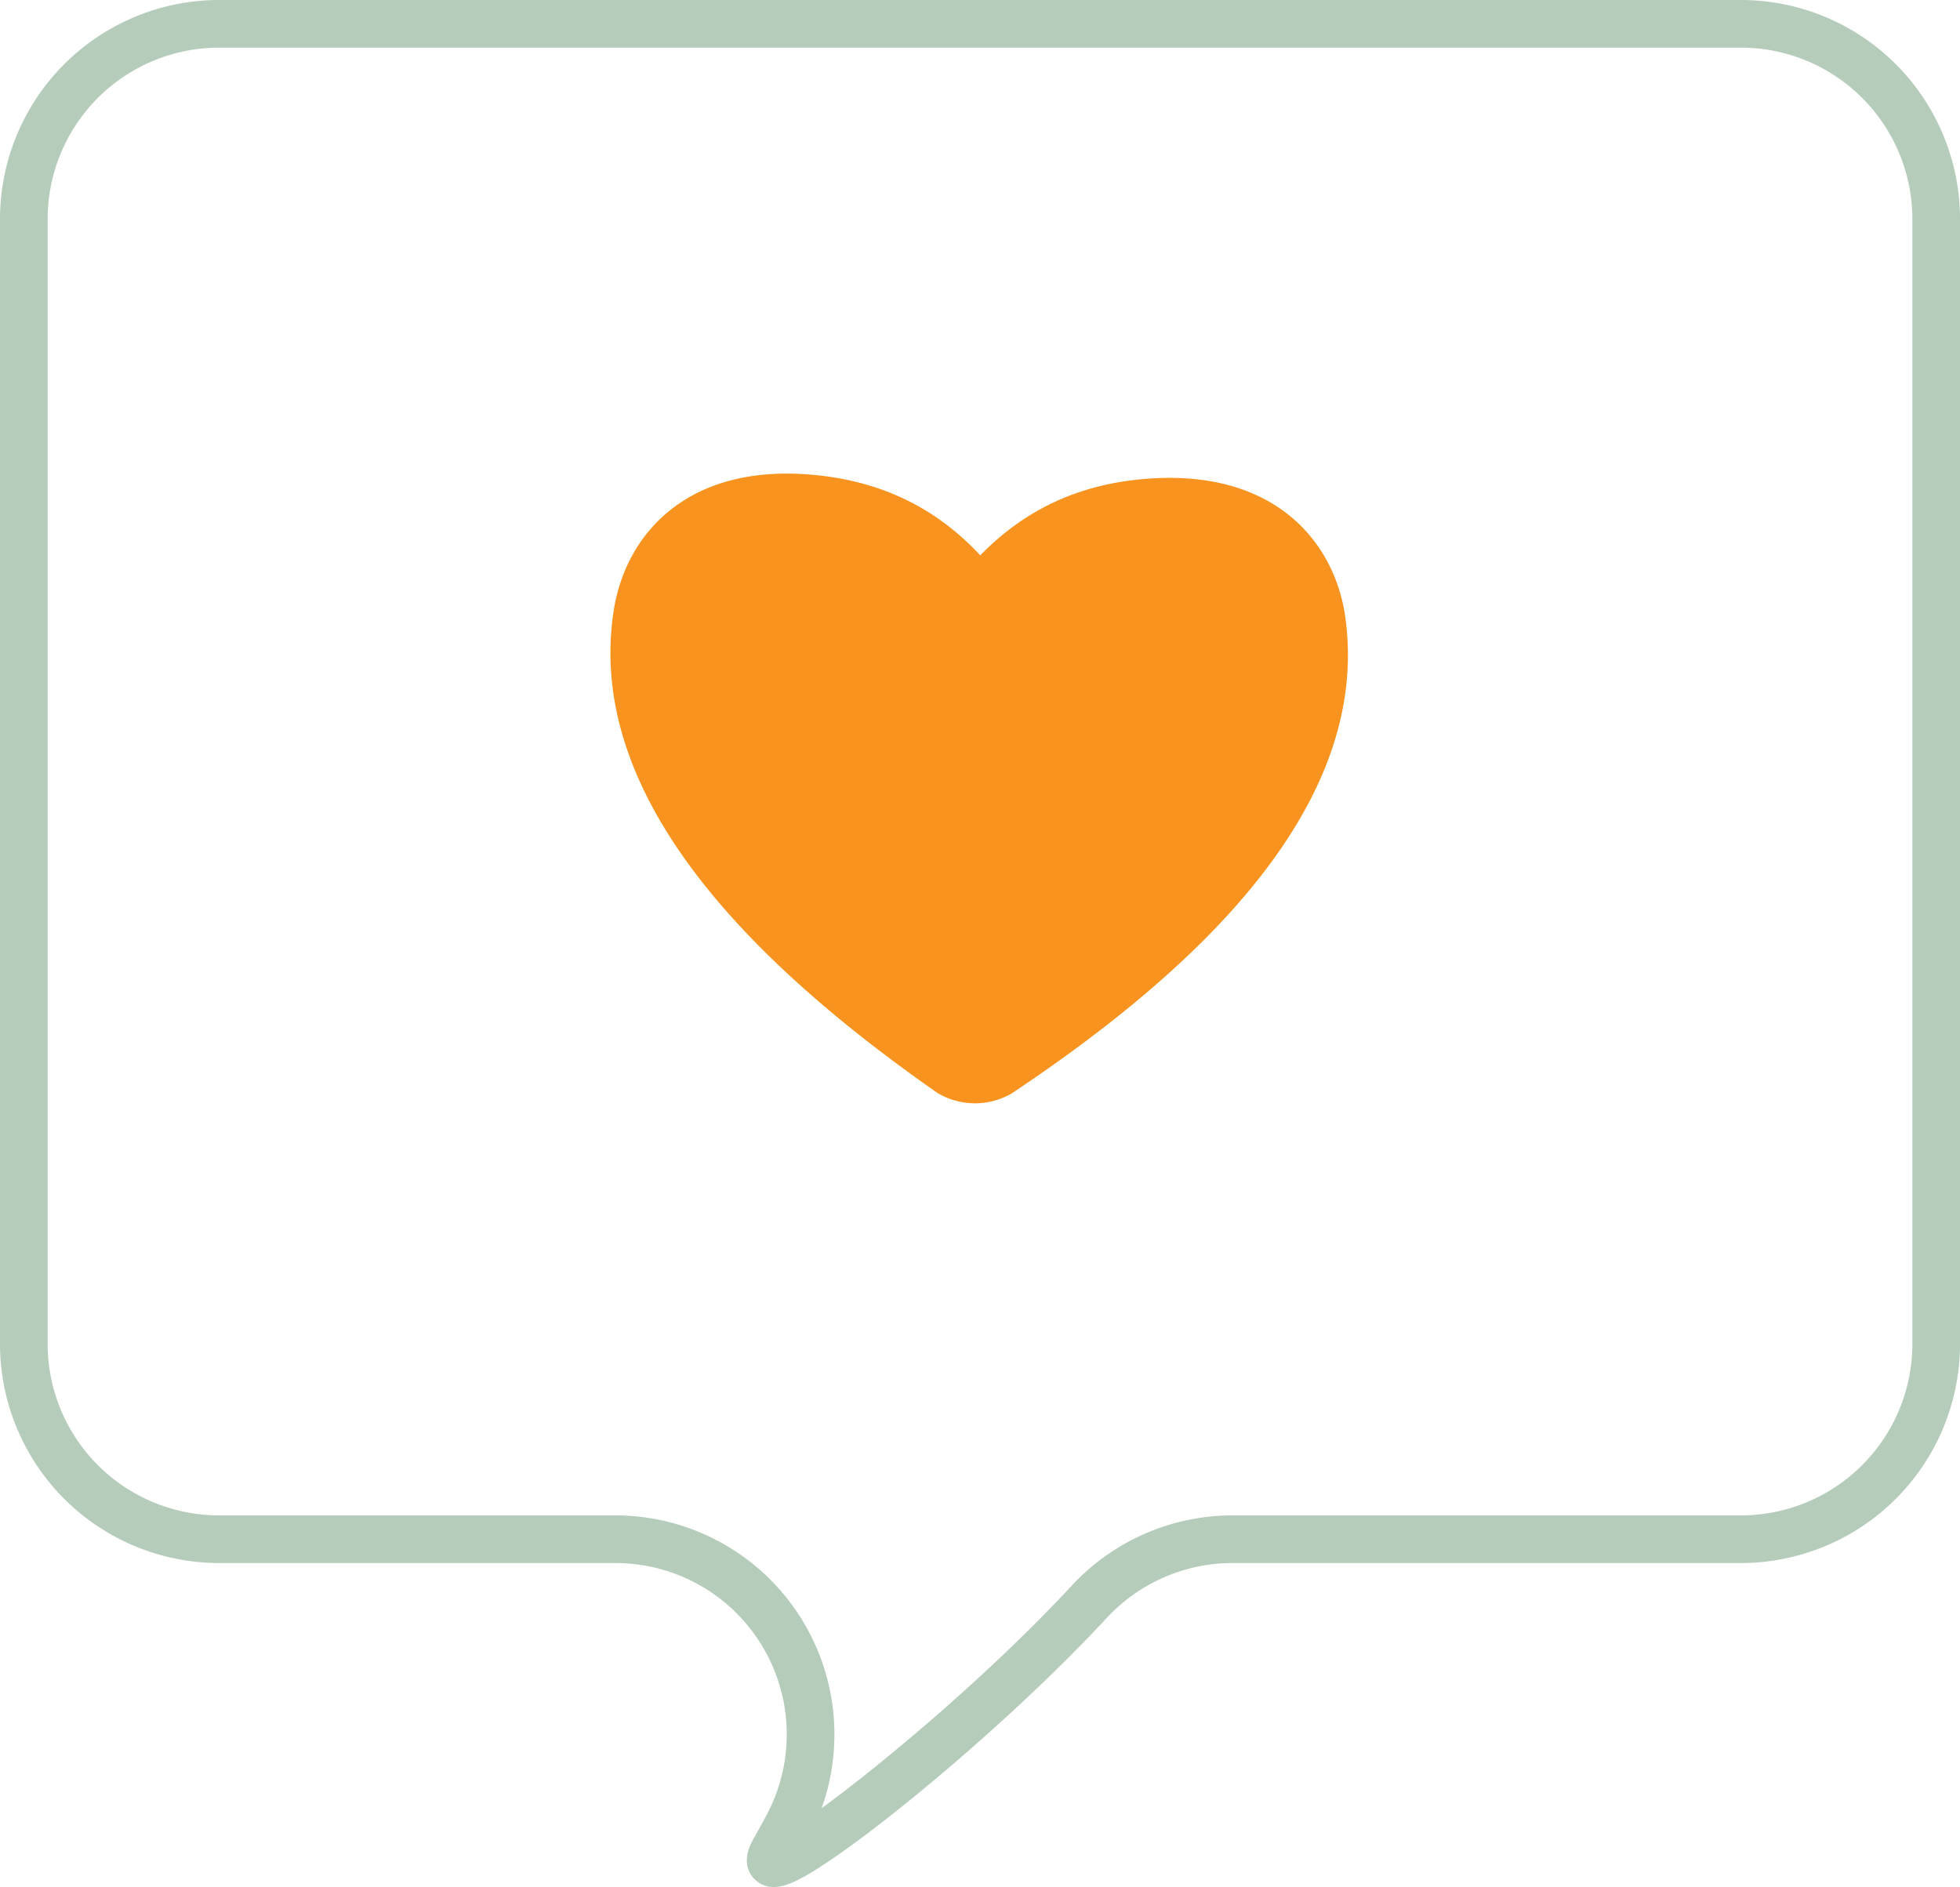 <?xml version="1.0" encoding="UTF-8" standalone="no"?><svg xmlns="http://www.w3.org/2000/svg" xmlns:xlink="http://www.w3.org/1999/xlink" fill="#000000" height="475.3" preserveAspectRatio="xMidYMid meet" version="1" viewBox="-0.0 0.0 493.6 475.3" width="493.6" zoomAndPan="magnify"><g><g id="change1_1"><path d="M194.826,475.253a6.631,6.631,0,0,1-4.02-1.326c-1.18-.854-4.751-4.142-1.186-10.55q1.745-3.136,3.303-6.019a43.157,43.157,0,0,0-37.934-63.71H55.147A55.209,55.209,0,0,1,0,338.502V55.146A55.209,55.209,0,0,1,55.147,0H438.458A55.209,55.209,0,0,1,493.605,55.146V338.502a55.209,55.209,0,0,1-55.147,55.146H310.369a43.211,43.211,0,0,0-31.627,13.805c-13.378,14.455-32.133,31.792-50.17,46.375-8.099,6.548-15.333,11.954-20.922,15.635C202.114,473.107,198.11,475.253,194.826,475.253ZM55.147,12A43.196,43.196,0,0,0,12,55.146V338.502a43.196,43.196,0,0,0,43.147,43.146h99.843a55.171,55.171,0,0,1,51.929,73.741c16.036-11.691,42.982-34.44,63.017-56.087a55.244,55.244,0,0,1,40.434-17.654H438.458A43.196,43.196,0,0,0,481.605,338.502V55.146A43.196,43.196,0,0,0,438.458,12Z" fill="#b6ccba"/></g><g id="change2_1"><path d="M338.848,155.789c-2.532-19.006-17.435-37.356-49.148-35.276-19.582,1.284-32.937,9.211-42.829,19.346-9.663-10.353-22.839-18.575-42.387-20.296-31.659-2.787-46.967,15.226-49.922,34.172-7.374,47.274,35.461,89.345,81.534,121.536a18.507,18.507,0,0,0,18.529.207C301.404,244.321,345.167,203.215,338.848,155.789Z" fill="#f7931e"/></g></g></svg>